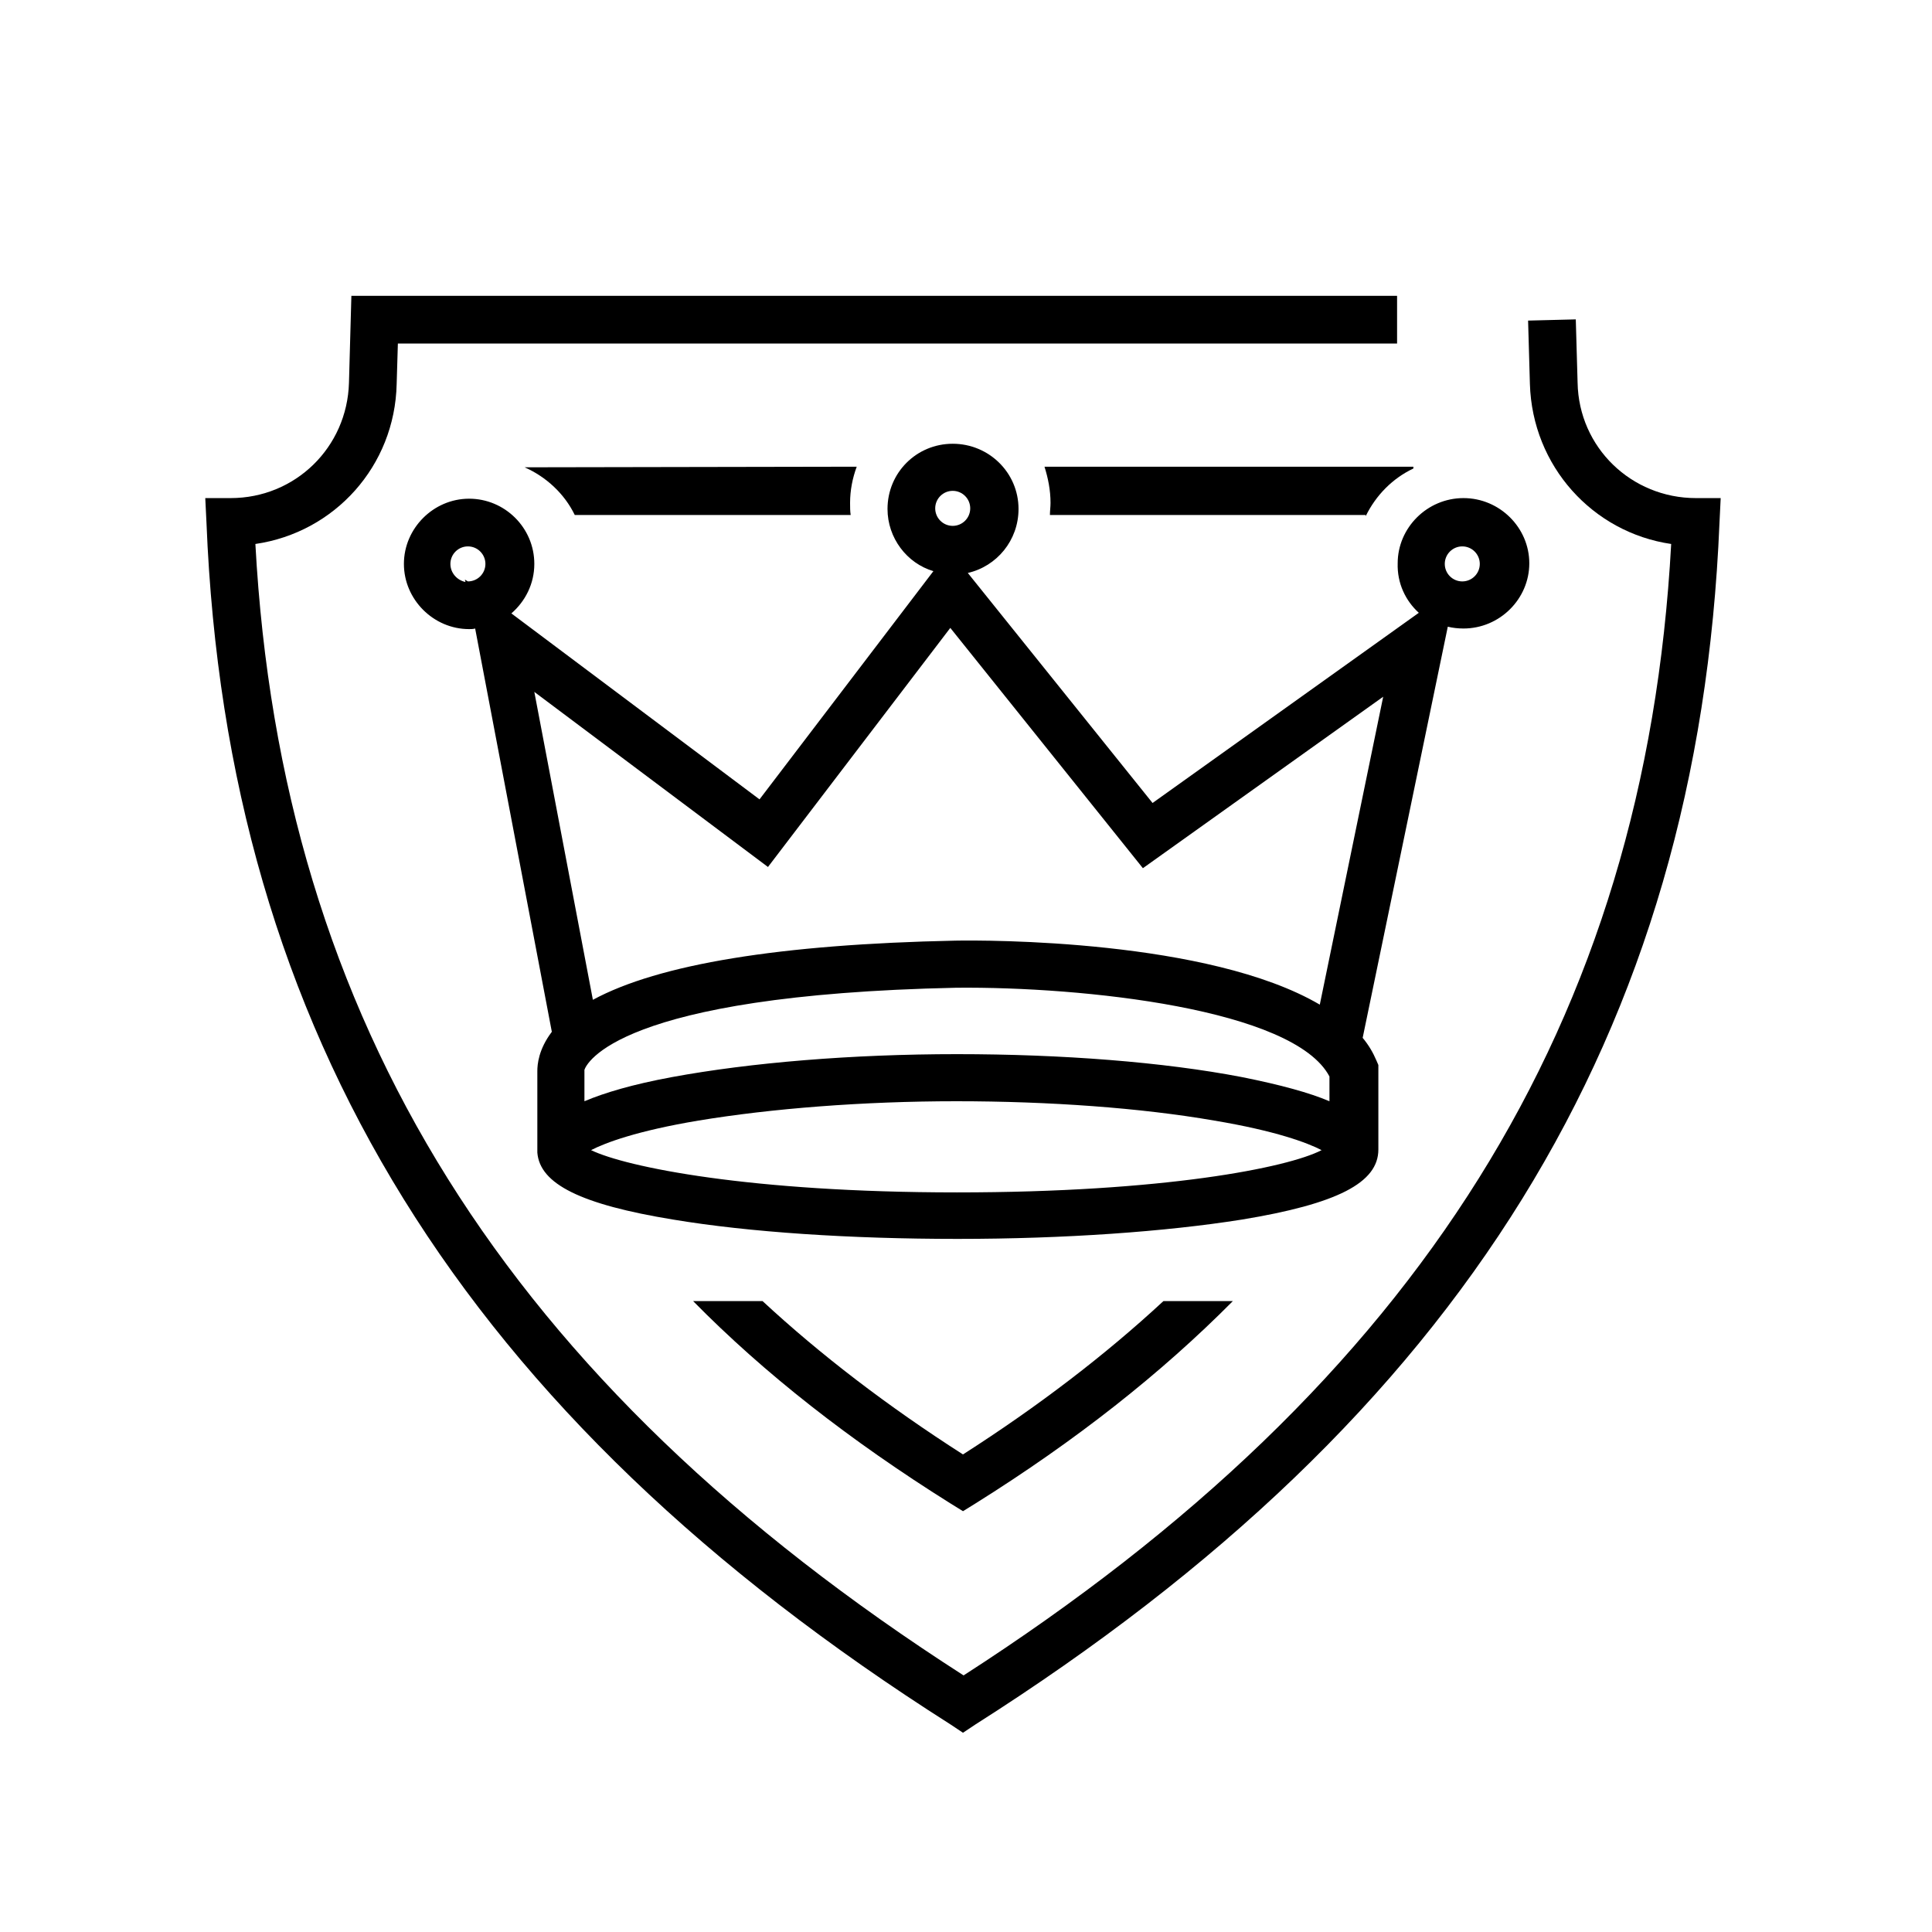 <?xml version="1.0" encoding="utf-8"?>
<!-- Generator: Adobe Illustrator 27.9.0, SVG Export Plug-In . SVG Version: 6.00 Build 0)  -->
<svg version="1.1" id="a" xmlns="http://www.w3.org/2000/svg" xmlns:xlink="http://www.w3.org/1999/xlink" x="0px" y="0px"
	 viewBox="0 0 320 320" style="enable-background:new 0 0 320 320;" xml:space="preserve">
<path d="M280.9,82.5L280.9,82.5c-10.7,0-19.4-8.4-19.6-19.1L261,52.9l-7.9,0.2l0.3,10.5c0.4,13.6,10.4,24.6,23.4,26.5
	c-4.3,79-41.6,138.7-117.2,187.4C83.9,228.9,46.6,169.2,42.3,90.1c13.1-1.9,23.1-12.9,23.4-26.5l0.2-6.7h165.5V49H58.2l-0.4,14.4
	c-0.3,10.7-8.9,19.1-19.6,19.1H34l0.2,4.1c3.4,84.5,42.6,147.8,123.2,199l2.1,1.4l2.1-1.4c80.6-51.2,119.7-114.5,123.2-199l0.2-4.1
	L280.9,82.5L280.9,82.5z"/>
<path d="M174,83.3c0,0.7-0.1,1.3-0.1,2h52.3v0.2c1.7-3.5,4.5-6.3,7.9-7.9v-0.3H173C173.6,79.2,174,81.2,174,83.3L174,83.3z"/>
<path d="M86.9,77.4c3.6,1.6,6.6,4.4,8.3,7.9h45.7c-0.1-0.6-0.1-1.3-0.1-2c0-2.1,0.4-4.1,1.1-6L86.9,77.4L86.9,77.4z"/>
<path d="M126.3,215.5h-11.5c11.8,12,26,23.1,42.6,33.5l2.1,1.3l2.1-1.3c16.6-10.4,30.7-21.5,42.6-33.5h-11.5
	c-9.6,8.9-20.7,17.4-33.2,25.4C147,232.9,135.9,224.4,126.3,215.5L126.3,215.5z"/>
<path d="M235,101.5L190.9,133l-30.6-38.1c4.8-1.1,8.4-5.4,8.4-10.6c0-6-4.9-10.8-10.9-10.8S147,78.3,147,84.3c0,4.8,3.2,9,7.6,10.3
	l-28.8,37.8l-41.1-30.8c2.3-2,3.8-4.9,3.8-8.2c0-6-4.9-10.8-10.8-10.8s-10.8,4.9-10.8,10.8s4.9,10.8,10.8,10.8c0.3,0,0.7,0,1-0.1
	l12.7,66.8c-2.2,2.9-2.4,5.4-2.4,6.5V190c0,0.1,0,0.3,0,0.4c0,0.1,0,0.1,0,0.1v0.4l0,0c0.4,5.2,7.2,8.6,22.5,11.1
	c12.6,2.1,29.3,3.2,47.1,3.2s34.5-1.2,47.1-3.2c15.8-2.6,22.6-6.1,22.6-11.6c0-0.2,0-0.4,0-0.6l0,0v-13.4l-0.3-0.7
	c-0.6-1.4-1.3-2.6-2.3-3.8l14.1-68.1c0.8,0.2,1.7,0.3,2.6,0.3c6,0,10.9-4.9,10.9-10.8s-4.9-10.8-10.9-10.8s-10.9,4.9-10.9,10.8
	C231.4,96.6,232.8,99.5,235,101.5L235,101.5z M74.6,93.4c0-1.6,1.3-2.9,2.9-2.9s2.9,1.3,2.9,2.9s-1.3,2.9-2.9,2.9L77,96l0.1,0.4
	C75.7,96.1,74.6,94.9,74.6,93.4z M157.8,81.3c1.6,0,2.9,1.3,2.9,2.9s-1.3,2.9-2.9,2.9s-2.9-1.3-2.9-2.9S156.2,81.3,157.8,81.3z
	 M220.2,178.3v4.1c-3.3-1.4-8-2.7-14.5-4c-13-2.5-29.8-3.8-47.2-3.8s-34.2,1.4-47.2,3.8c-6.5,1.2-11.2,2.6-14.5,4v-5.2
	c0.3-0.9,5.2-12.4,61.6-13.6C179.4,163.4,214.3,167.1,220.2,178.3L220.2,178.3z M158.5,197.5c-34.3,0-54.8-4.2-60.6-7
	c2.3-1.2,7.6-3.2,17.8-4.9c12.1-2,27.3-3.2,42.7-3.2s30.6,1.1,42.7,3.2c10.2,1.7,15.5,3.7,17.8,4.9
	C213.3,193.4,192.8,197.5,158.5,197.5L158.5,197.5z M218.6,166.4c-18.4-10.8-55.3-10.7-60.4-10.6c-29,0.6-49.1,3.9-60,9.8l-9.7-51
	l38.7,29l30.2-39.6l31.9,39.8l39.8-28.4L218.6,166.4L218.6,166.4z M242.2,90.5c1.6,0,2.9,1.3,2.9,2.9s-1.3,2.9-2.9,2.9
	s-2.9-1.3-2.9-2.9S240.6,90.5,242.2,90.5z"/>
</svg>
